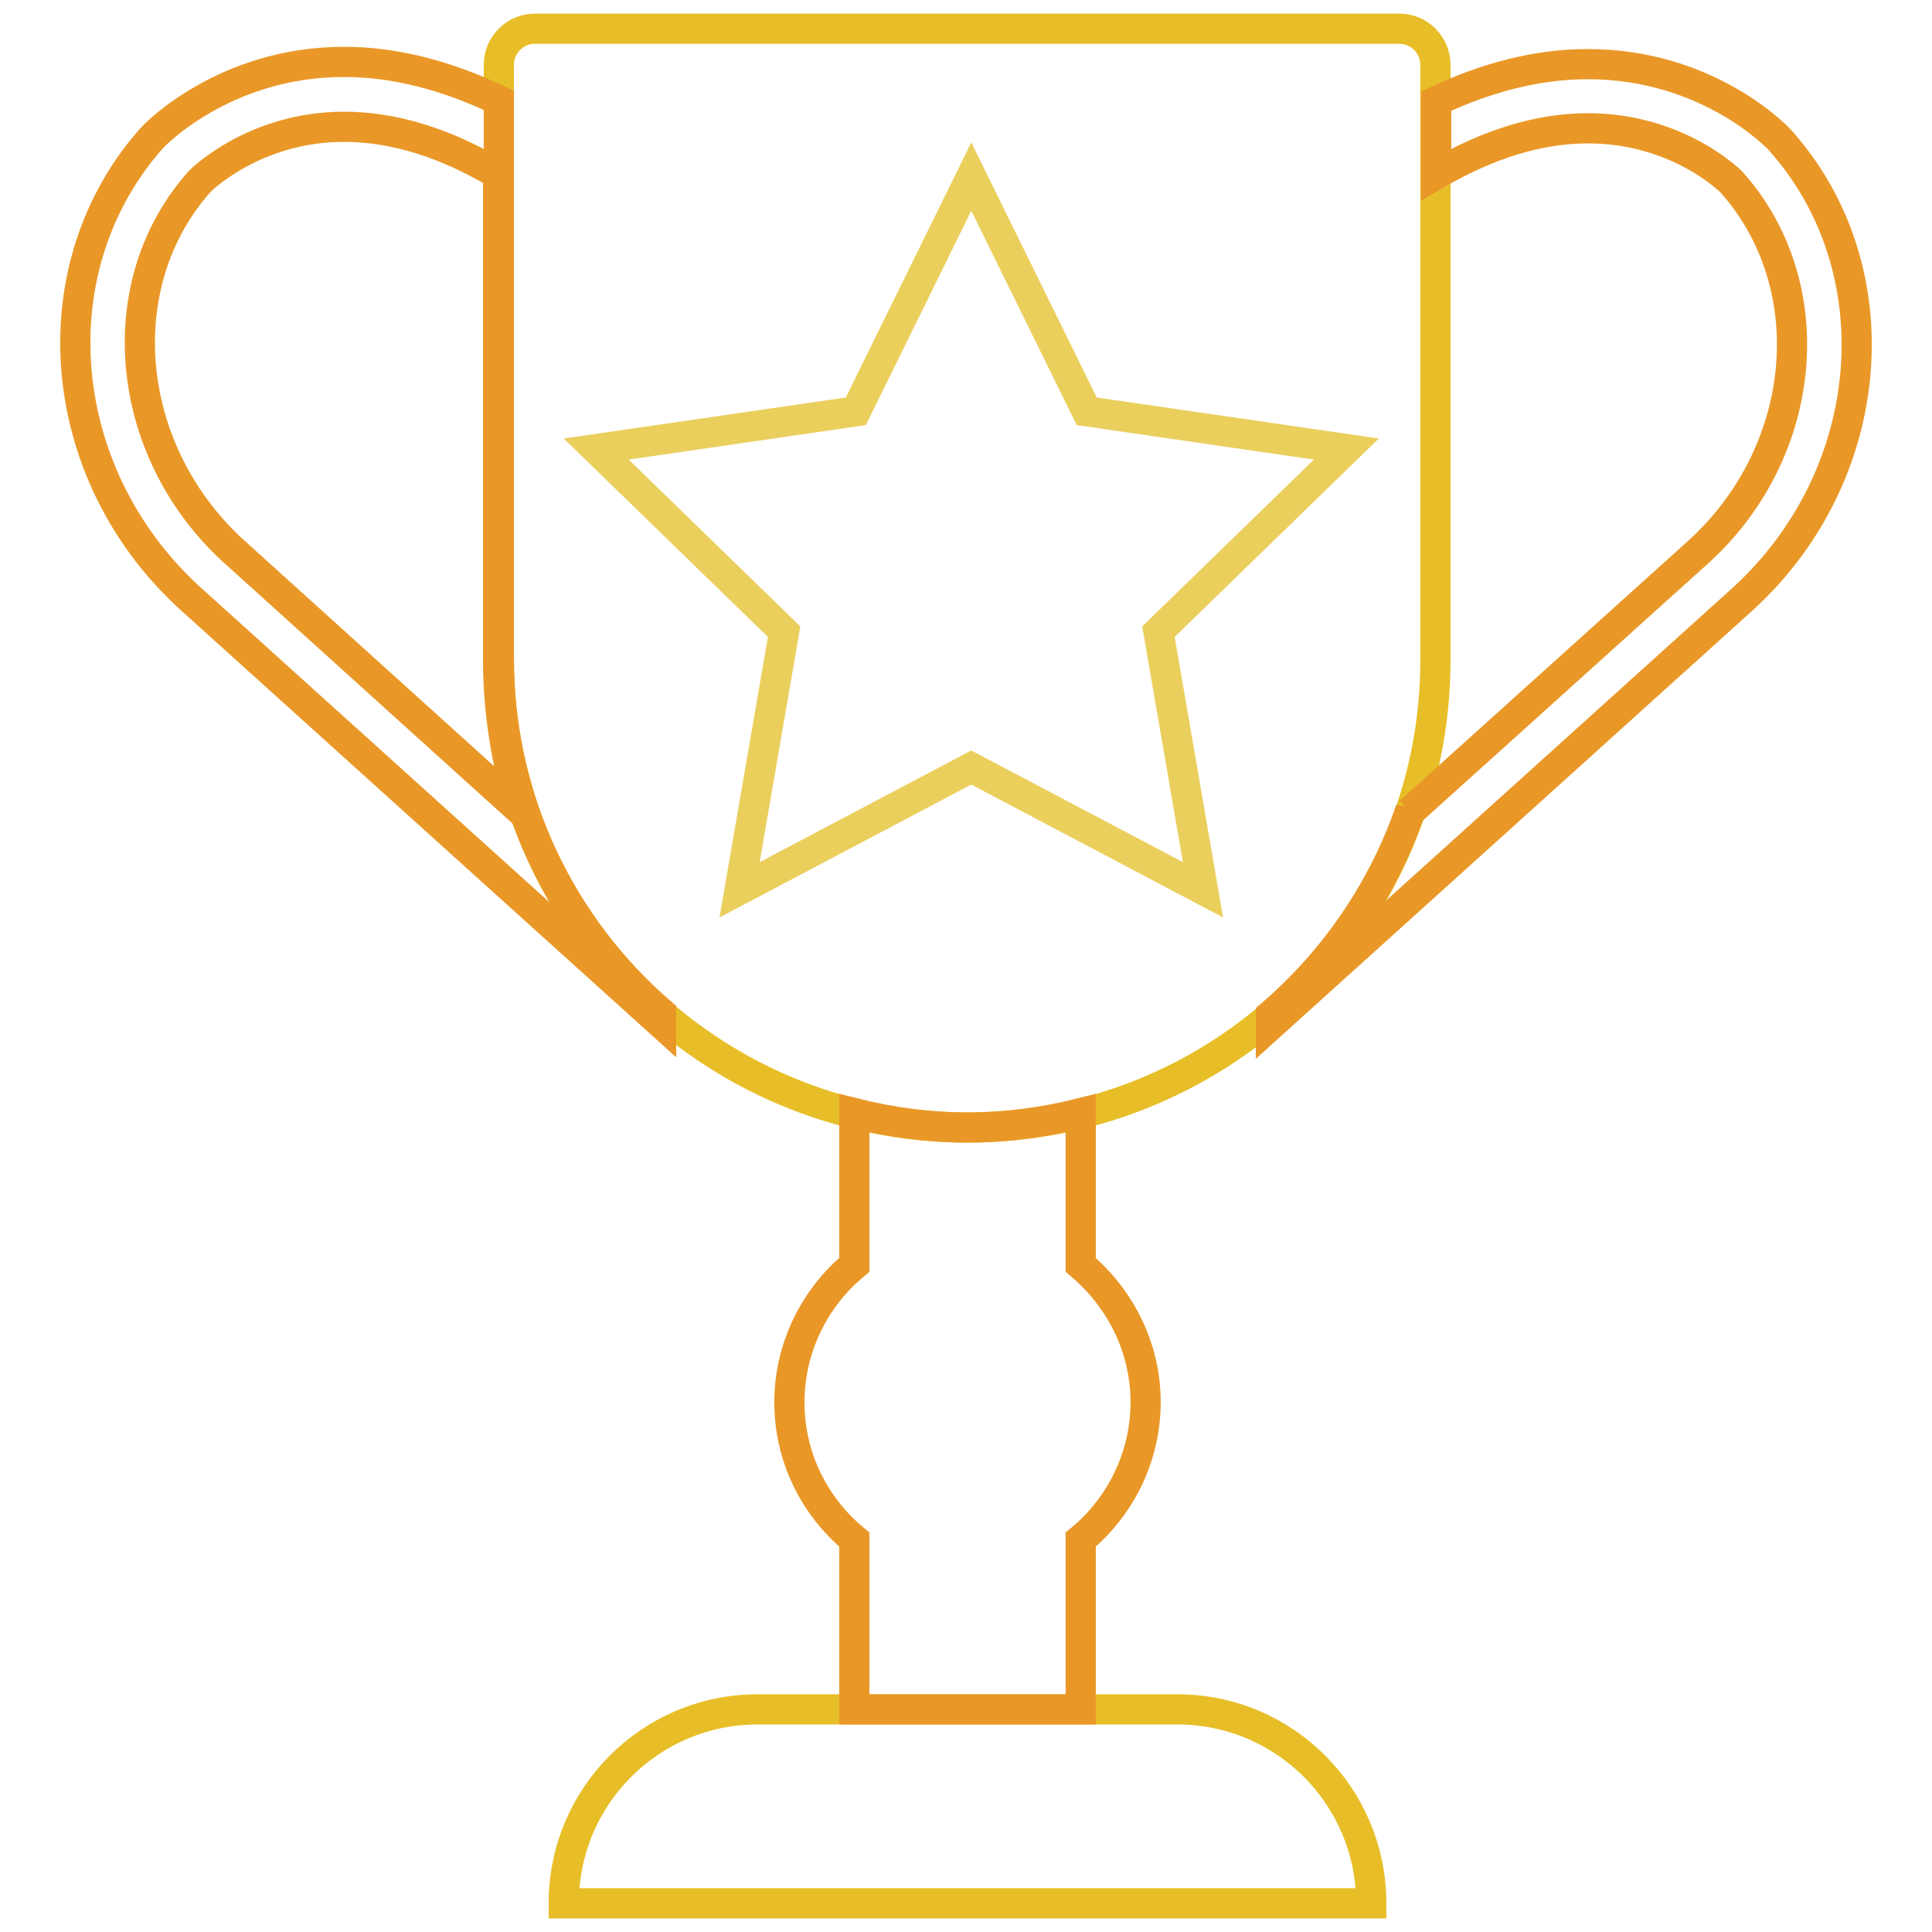 <?xml version="1.0" encoding="utf-8"?>
<!-- Svg Vector Icons : http://www.onlinewebfonts.com/icon -->
<!DOCTYPE svg PUBLIC "-//W3C//DTD SVG 1.1//EN" "http://www.w3.org/Graphics/SVG/1.1/DTD/svg11.dtd">
<svg version="1.1" xmlns="http://www.w3.org/2000/svg" xmlns:xlink="http://www.w3.org/1999/xlink" x="0px" y="0px" viewBox="0 0 256 256" enable-background="new 0 0 256 256" xml:space="preserve">
<g> <path stroke-width="4" fill-opacity="0" stroke="#e7be27"  d="M128.2,149.4c-34.3,0-62.1-27.8-62.1-62.1V8.6c0-2.7,2.2-4.8,4.8-4.8h114.5c2.7,0,4.8,2.2,4.8,4.8v78.7 C190.3,121.6,162.5,149.4,128.2,149.4z M181.7,252.2H74.7c0-14.2,11.5-25.7,25.7-25.7H156C170.2,226.5,181.7,238,181.7,252.2 L181.7,252.2z"/> <path stroke-width="4" fill-opacity="0" stroke="#e99828"  d="M143.2,167.6v-20.1c-4.8,1.2-9.8,1.9-15,1.9s-10.2-0.7-15-1.9v20.1c-5.2,4.3-8.6,10.9-8.6,18.2 c0,7.3,3.3,13.8,8.6,18.2v22.5h30V204c5.2-4.3,8.6-10.9,8.6-18.2S148.4,172,143.2,167.6z"/> <path stroke-width="4" fill-opacity="0" stroke="#ebcf5d"  d="M128.7,23.4L144,54.5l34.4,5l-24.9,24.2l5.9,34.2l-30.7-16.2L98,117.9l5.9-34.2L79,59.5l34.4-5L128.7,23.4z "/> <path stroke-width="4" fill-opacity="0" stroke="#e99828"  d="M66.1,87.3v-74C59.2,10,52.3,8.2,45.6,8.2c-16,0-25.3,9.9-25.4,10C4.9,35.3,7,62.5,25,79.1l62.6,56.5v-1.4 C74.4,122.8,66.1,106,66.1,87.3z M30.7,72.8C16.3,59.4,14.4,37.5,26.5,24c0.1-0.1,7.2-7.2,19.1-7.2c6.5,0,13.4,2.1,20.4,6.3v64.3 c0,6.9,1.1,13.7,3.1,20.1L30.7,72.8L30.7,72.8z M235.8,18.5c-0.1-0.1-9.3-10-25.4-10c-6.6,0-13.3,1.7-20.1,4.9v9.7 c6.9-4,13.6-6.1,20.1-6.1c12,0,19,7.1,19,7.1c12.2,13.6,10.3,35.5-4.1,48.8l-38.5,34.7c0-0.1,0.1-0.2,0.1-0.3 c-3.6,10.5-10,19.9-18.5,27.2v1.3l62.6-56.5C249,62.8,251.1,35.5,235.8,18.5L235.8,18.5z"/></g>
</svg>